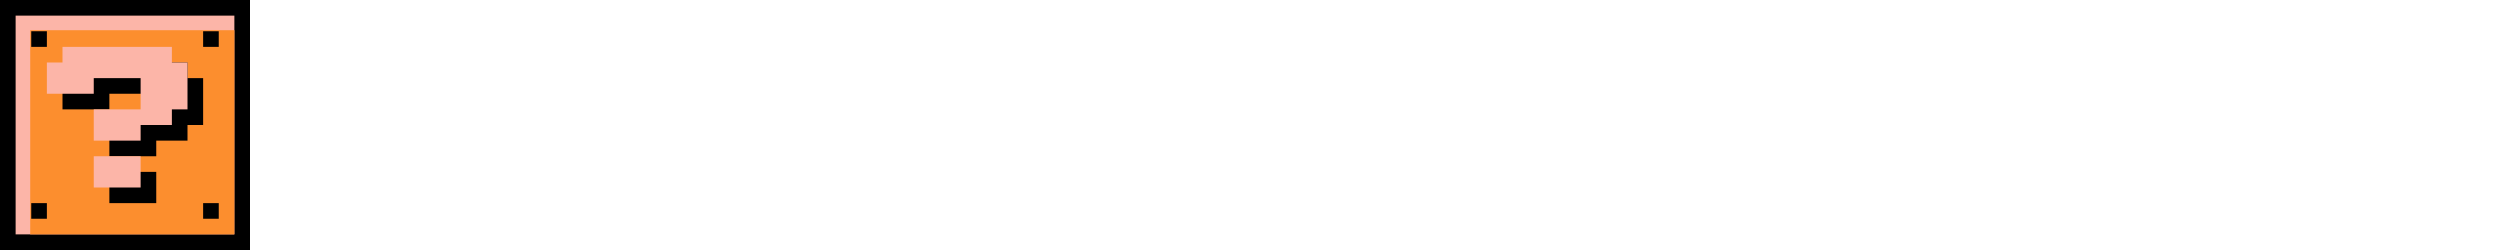 <?xml version="1.0" encoding="UTF-8"?> <svg xmlns="http://www.w3.org/2000/svg" width="400" height="40" viewBox="0 0 400 40" fill="none"><g filter="url(#filter0_d_159_140)"><path d="M67 29V26H64V11H67V8H82V11H85V26H82V29H67ZM70 26H79V11H70V26ZM91 29V14H109V20H106V17H97V29H91ZM115 29V26H112V17H115V14H130V17H133V26H130V29H115ZM118 26H127V17H118V26ZM142 23V8H151V17H148V23H142ZM142 29V26H148V29H142ZM187 29V26H184V23H190V26H196V23H199V20H187V17H199V14H196V11H190V14H184V11H187V8H199V11H202V14H205V23H202V26H199V29H187ZM217 29V17H211V14H229V17H223V29H217ZM235 29V26H232V17H235V14H250V17H253V26H250V29H235ZM238 26H247V17H238V26ZM283 29V26H280V23H286V26H295V23H289V20H295V17H286V20H280V17H283V14H298V17H301V20H298V23H301V26H298V29H283ZM304 29V14H310V20H319V14H325V29H319V23H310V29H304ZM331 29V26H328V23H331V20H343V17H331V14H346V17H349V29H331ZM334 26H343V23H334V26ZM364 17H367V20H370V23H373V29H367V23H358V29H352V14H358V20H364V17ZM373 14V17H367V14H373ZM382 23V8H391V17H388V23H382ZM382 29V26H388V29H382Z" fill="white"></path></g><rect width="40" height="40" fill="black"></rect><rect x="2.5" y="2.5" width="35" height="35" fill="#FCB5A8"></rect><rect x="4.833" y="4.833" width="32.667" height="32.667" fill="#FC8E2E"></rect><path d="M5 5H7.5V7.5H5V5Z" fill="black"></path><path d="M32.5 5H35V7.5H32.5V5Z" fill="black"></path><path d="M32.5 32.5H35V35H32.5V32.5Z" fill="black"></path><path d="M5 32.5H7.5V35H5V32.5Z" fill="black"></path><path d="M30 10H12.5V12.5H10V17.5H17.5V15H25V20H17.5V25H25V22.5H30V20H32.5V12.5H30V10Z" fill="black"></path><path d="M17.5 27.5H25V32.5H17.5V27.5Z" fill="black"></path><path d="M27.5 7.5H10V10H7.5V15H15V12.5H22.5V17.5H15V22.5H22.5V20H27.5V17.5H30V10H27.5V7.5Z" fill="#FCB5A8"></path><path d="M15 25H22.5V30H15V25Z" fill="#FCB5A8"></path><defs><filter id="filter0_d_159_140" x="64" y="8" width="327" height="24" filterUnits="userSpaceOnUse" color-interpolation-filters="sRGB"><feFlood flood-opacity="0" result="BackgroundImageFix"></feFlood><feColorMatrix in="SourceAlpha" type="matrix" values="0 0 0 0 0 0 0 0 0 0 0 0 0 0 0 0 0 0 127 0" result="hardAlpha"></feColorMatrix><feOffset dy="3"></feOffset><feComposite in2="hardAlpha" operator="out"></feComposite><feColorMatrix type="matrix" values="0 0 0 0 0 0 0 0 0 0 0 0 0 0 0 0 0 0 1 0"></feColorMatrix><feBlend mode="normal" in2="BackgroundImageFix" result="effect1_dropShadow_159_140"></feBlend><feBlend mode="normal" in="SourceGraphic" in2="effect1_dropShadow_159_140" result="shape"></feBlend></filter></defs></svg> 
